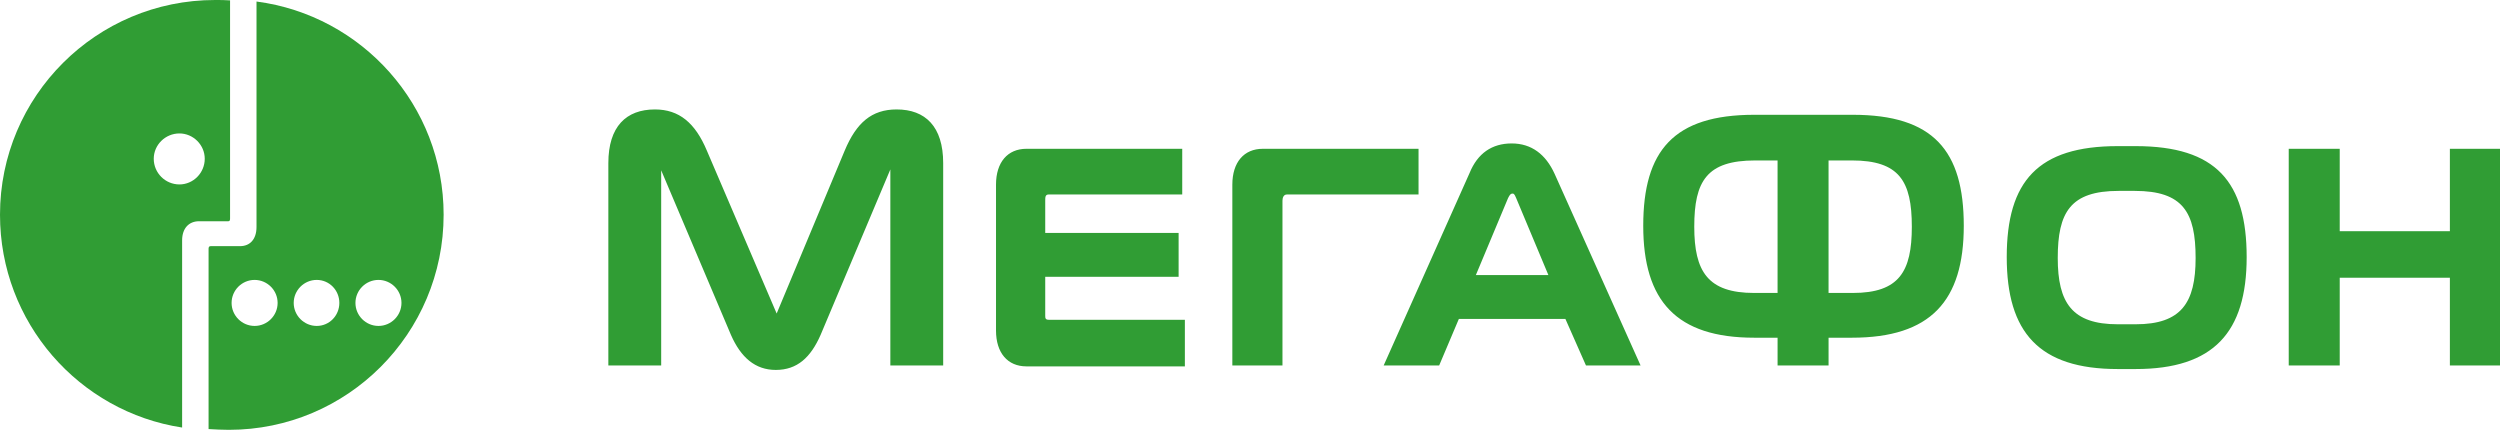<?xml version="1.0" encoding="UTF-8"?> <svg xmlns="http://www.w3.org/2000/svg" xmlns:xlink="http://www.w3.org/1999/xlink" id="Layer_1" x="0px" y="0px" viewBox="866.93 587.126 242.119 41.628" xml:space="preserve" preserveAspectRatio="xMidYMid meet" role="img" width="242.119" height="41.628"> <path fill-rule="evenodd" clip-rule="evenodd" fill="#309D34" d="M895.375,616.463c0-1.226,1.004-2.228,2.229-2.228 c1.227,0,2.191,1.002,2.191,2.228s-0.965,2.229-2.191,2.229C896.379,618.691,895.375,617.688,895.375,616.463L895.375,616.463 L895.375,616.463z M889.359,616.463c0-1.226,1.002-2.228,2.229-2.228c1.225,0,2.229,1.002,2.229,2.228s-1.004,2.229-2.229,2.229 C890.361,618.691,889.359,617.688,889.359,616.463L889.359,616.463L889.359,616.463z M901.354,616.463 c0-1.226,1.004-2.228,2.229-2.228c1.227,0,2.229,1.002,2.229,2.228s-1.002,2.229-2.229,2.229 C902.357,618.691,901.354,617.688,901.354,616.463L901.354,616.463L901.354,616.463z M891.773,587.274 c10.213,1.337,18.121,10.063,18.121,20.647c0,11.512-9.32,20.833-20.795,20.833c-0.668,0-1.336-0.037-1.969-0.074l0,0v-17.417 c0-0.148,0-0.297,0.223-0.297l0,0h2.822c0.967,0,1.598-0.668,1.598-1.856l0,0V587.274L891.773,587.274z"></path> <path fill-rule="evenodd" clip-rule="evenodd" fill="#309D34" d="M866.93,607.922c0-11.475,9.32-20.796,20.834-20.796 c0.482,0,0.965,0,1.447,0.037l0,0v21.093c0,0.148,0,0.297-0.186,0.297l0,0h-2.822c-0.965,0-1.635,0.669-1.635,1.857l0,0v18.122 C874.58,627.01,866.93,618.356,866.93,607.922L866.93,607.922L866.93,607.922z M881.82,602.5c0-1.337,1.115-2.451,2.488-2.451 c1.338,0,2.451,1.114,2.451,2.451c0,1.374-1.113,2.488-2.451,2.488C882.936,604.988,881.82,603.874,881.82,602.5L881.82,602.5 L881.82,602.5z"></path> <path fill-rule="evenodd" clip-rule="evenodd" fill="#309D34" d="M1016.887,613.764h-7.023l3.119-7.457 c0.176-0.347,0.262-0.434,0.434-0.434c0.088,0,0.174,0,0.348,0.434l0,0L1016.887,613.764L1016.887,613.764z M1039.084,615.498 h-2.258c-4.508,0-5.811-2.081-5.811-6.417c0-4.422,1.215-6.416,5.898-6.416l0,0h2.17V615.498L1039.084,615.498z M1052.086,609.081 c0,4.336-1.215,6.417-5.721,6.417l0,0h-2.344v-12.833h2.258C1050.871,602.665,1052.086,604.659,1052.086,609.081L1052.086,609.081 L1052.086,609.081z M1079.57,612.115c0,4.335-1.387,6.416-5.807,6.416l0,0h-1.734c-4.424,0-5.811-2.081-5.811-6.416 c0-4.421,1.213-6.501,5.898-6.501l0,0h1.559C1078.357,605.614,1079.57,607.694,1079.57,612.115L1079.57,612.115L1079.57,612.115z M958.275,622.521v-19.596c0-3.554-1.734-5.2-4.51-5.2c-2.426,0-3.902,1.299-5.027,3.985l0,0l-6.59,15.781l-6.762-15.781 c-1.129-2.687-2.688-3.985-5.027-3.985c-2.777,0-4.512,1.646-4.512,5.2l0,0v19.596h5.117v-18.902l6.762,15.953 c0.955,2.168,2.342,3.381,4.338,3.381c2.078,0,3.379-1.213,4.334-3.381l0,0l6.76-16.038v18.987H958.275L958.275,622.521z M981.682,622.608v-4.512h-13.174c-0.35,0-0.35-0.172-0.35-0.432l0,0v-3.729h12.918v-4.247h-12.918v-3.122 c0-0.347,0-0.607,0.35-0.607l0,0h12.918v-4.423h-15.088c-1.82,0-2.947,1.303-2.947,3.469l0,0v14.132 c0,2.167,1.127,3.471,2.947,3.471l0,0H981.682L981.682,622.608z M1004.312,605.96v-4.423h-15.086c-1.82,0-2.947,1.303-2.947,3.469 l0,0v17.515h4.855v-15.953c0-0.261,0.088-0.607,0.436-0.607l0,0H1004.312L1004.312,605.96z M1025.816,622.521l-8.324-18.555 c-0.867-1.907-2.254-2.948-4.16-2.948c-1.908,0-3.299,0.955-4.076,2.861l-8.322,18.642h5.375l1.908-4.508h10.318l1.992,4.508 H1025.816L1025.816,622.521z M1057.117,608.993c0-7.283-2.949-10.75-10.752-10.75l0,0h-9.539c-7.803,0-10.752,3.467-10.752,10.75 c0,7.284,3.211,10.839,10.752,10.839l0,0h2.258v2.688h4.938v-2.688h2.258C1053.908,619.832,1057.117,616.277,1057.117,608.993 L1057.117,608.993L1057.117,608.993z M1084.514,612.028c0-7.282-2.949-10.75-10.75-10.75l0,0h-1.734 c-7.717,0-10.752,3.381-10.752,10.75c0,7.284,3.121,10.839,10.752,10.839h1.734C1081.305,622.867,1084.514,619.312,1084.514,612.028 L1084.514,612.028L1084.514,612.028z M1109.049,622.521v-20.983h-4.854v7.979h-10.668v-7.979h-4.939v20.983h4.939v-8.497h10.668 v8.497H1109.049L1109.049,622.521z"></path> </svg> 
